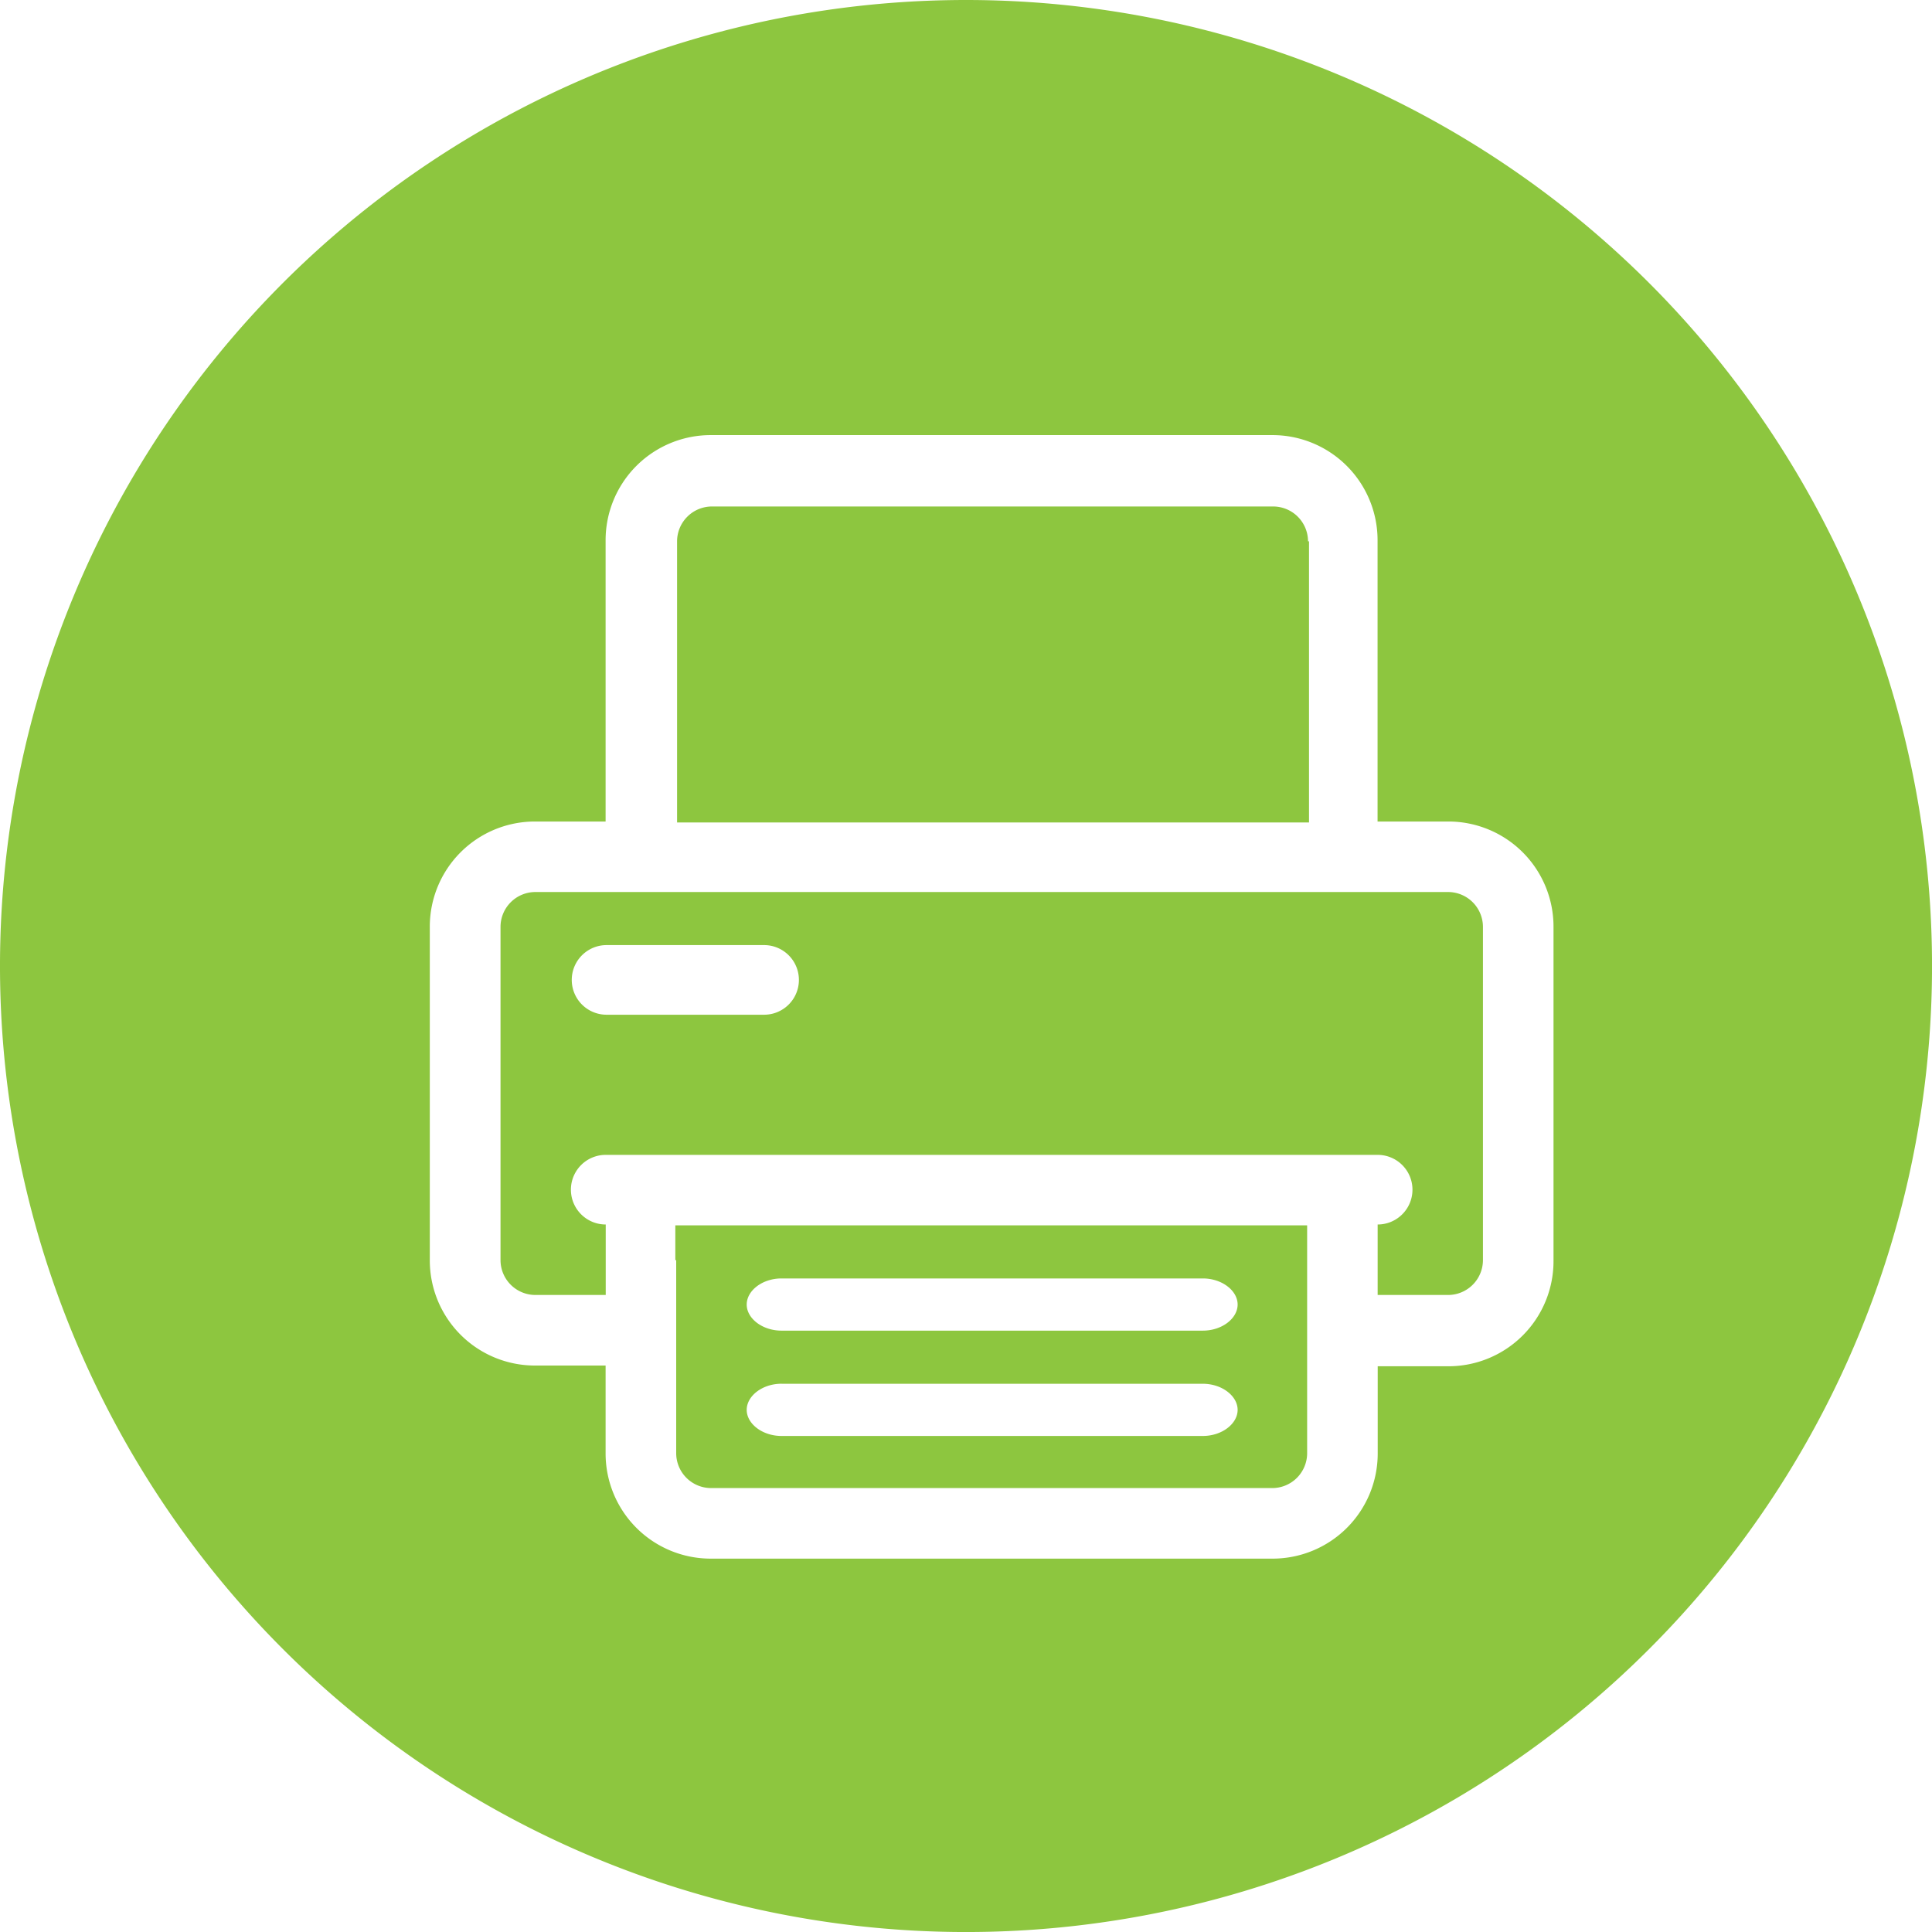 <svg id="Campus_Printers_Icon" data-name="Campus Printers Icon" xmlns="http://www.w3.org/2000/svg" viewBox="0 0 66.037 66.037">
  <defs>
    <style>
      .cls-1 {
        fill: #8dc63f;
      }
    </style>
  </defs>
  <path id="Path_773" data-name="Path 773" class="cls-1" d="M624.13,636.99v6.6a1.193,1.193,0,0,0,1.19,1.19h19.186a1.193,1.193,0,0,0,1.19-1.19V635.8H624.1v1.19Zm3.6.625h14.4c.654,0,1.19.416,1.19.892s-.535.892-1.19.892h-14.4c-.654,0-1.19-.416-1.19-.892S627.075,637.615,627.729,637.615Zm0,3.6h14.4c.654,0,1.19.417,1.19.892s-.535.892-1.19.892h-14.4c-.654,0-1.19-.416-1.19-.892S627.075,641.214,627.729,641.214Z" transform="translate(-601.017 -593.917)"/>
  <path id="Path_774" data-name="Path 774" class="cls-1" d="M645.866,554.39a1.193,1.193,0,0,0-1.19-1.19H625.49a1.193,1.193,0,0,0-1.19,1.19V564h21.6V554.39Z" transform="translate(-601.157 -535.888)"/>
  <path id="Path_775" data-name="Path 775" class="cls-1" d="M636.394,597.5h-31.2a1.193,1.193,0,0,0-1.19,1.19v11.393a1.193,1.193,0,0,0,1.19,1.19H607.6v-2.409a1.19,1.19,0,0,1,0-2.38h26.385a1.19,1.19,0,0,1,0,2.38v2.409h2.409a1.193,1.193,0,0,0,1.19-1.19V598.69A1.193,1.193,0,0,0,636.394,597.5Zm-23.381,4.194h-5.384a1.19,1.19,0,1,1,0-2.38h5.384a1.19,1.19,0,1,1,0,2.38Z" transform="translate(-586.896 -567.01)"/>
  <path id="Path_776" data-name="Path 776" class="cls-1" d="M579.519,495a33.019,33.019,0,1,0,33.019,33.019A33.02,33.02,0,0,0,579.519,495ZM599.6,538.1a3.593,3.593,0,0,1-3.6,3.6h-2.409v2.975a3.593,3.593,0,0,1-3.6,3.6H570.8a3.593,3.593,0,0,1-3.6-3.6v-3h-2.409a3.593,3.593,0,0,1-3.6-3.6V526.68a3.593,3.593,0,0,1,3.6-3.6H567.2v-9.608a3.593,3.593,0,0,1,3.6-3.6h19.186a3.593,3.593,0,0,1,3.6,3.6v9.608H596a3.593,3.593,0,0,1,3.6,3.6Z" transform="translate(-546.5 -495)"/>
</svg>
